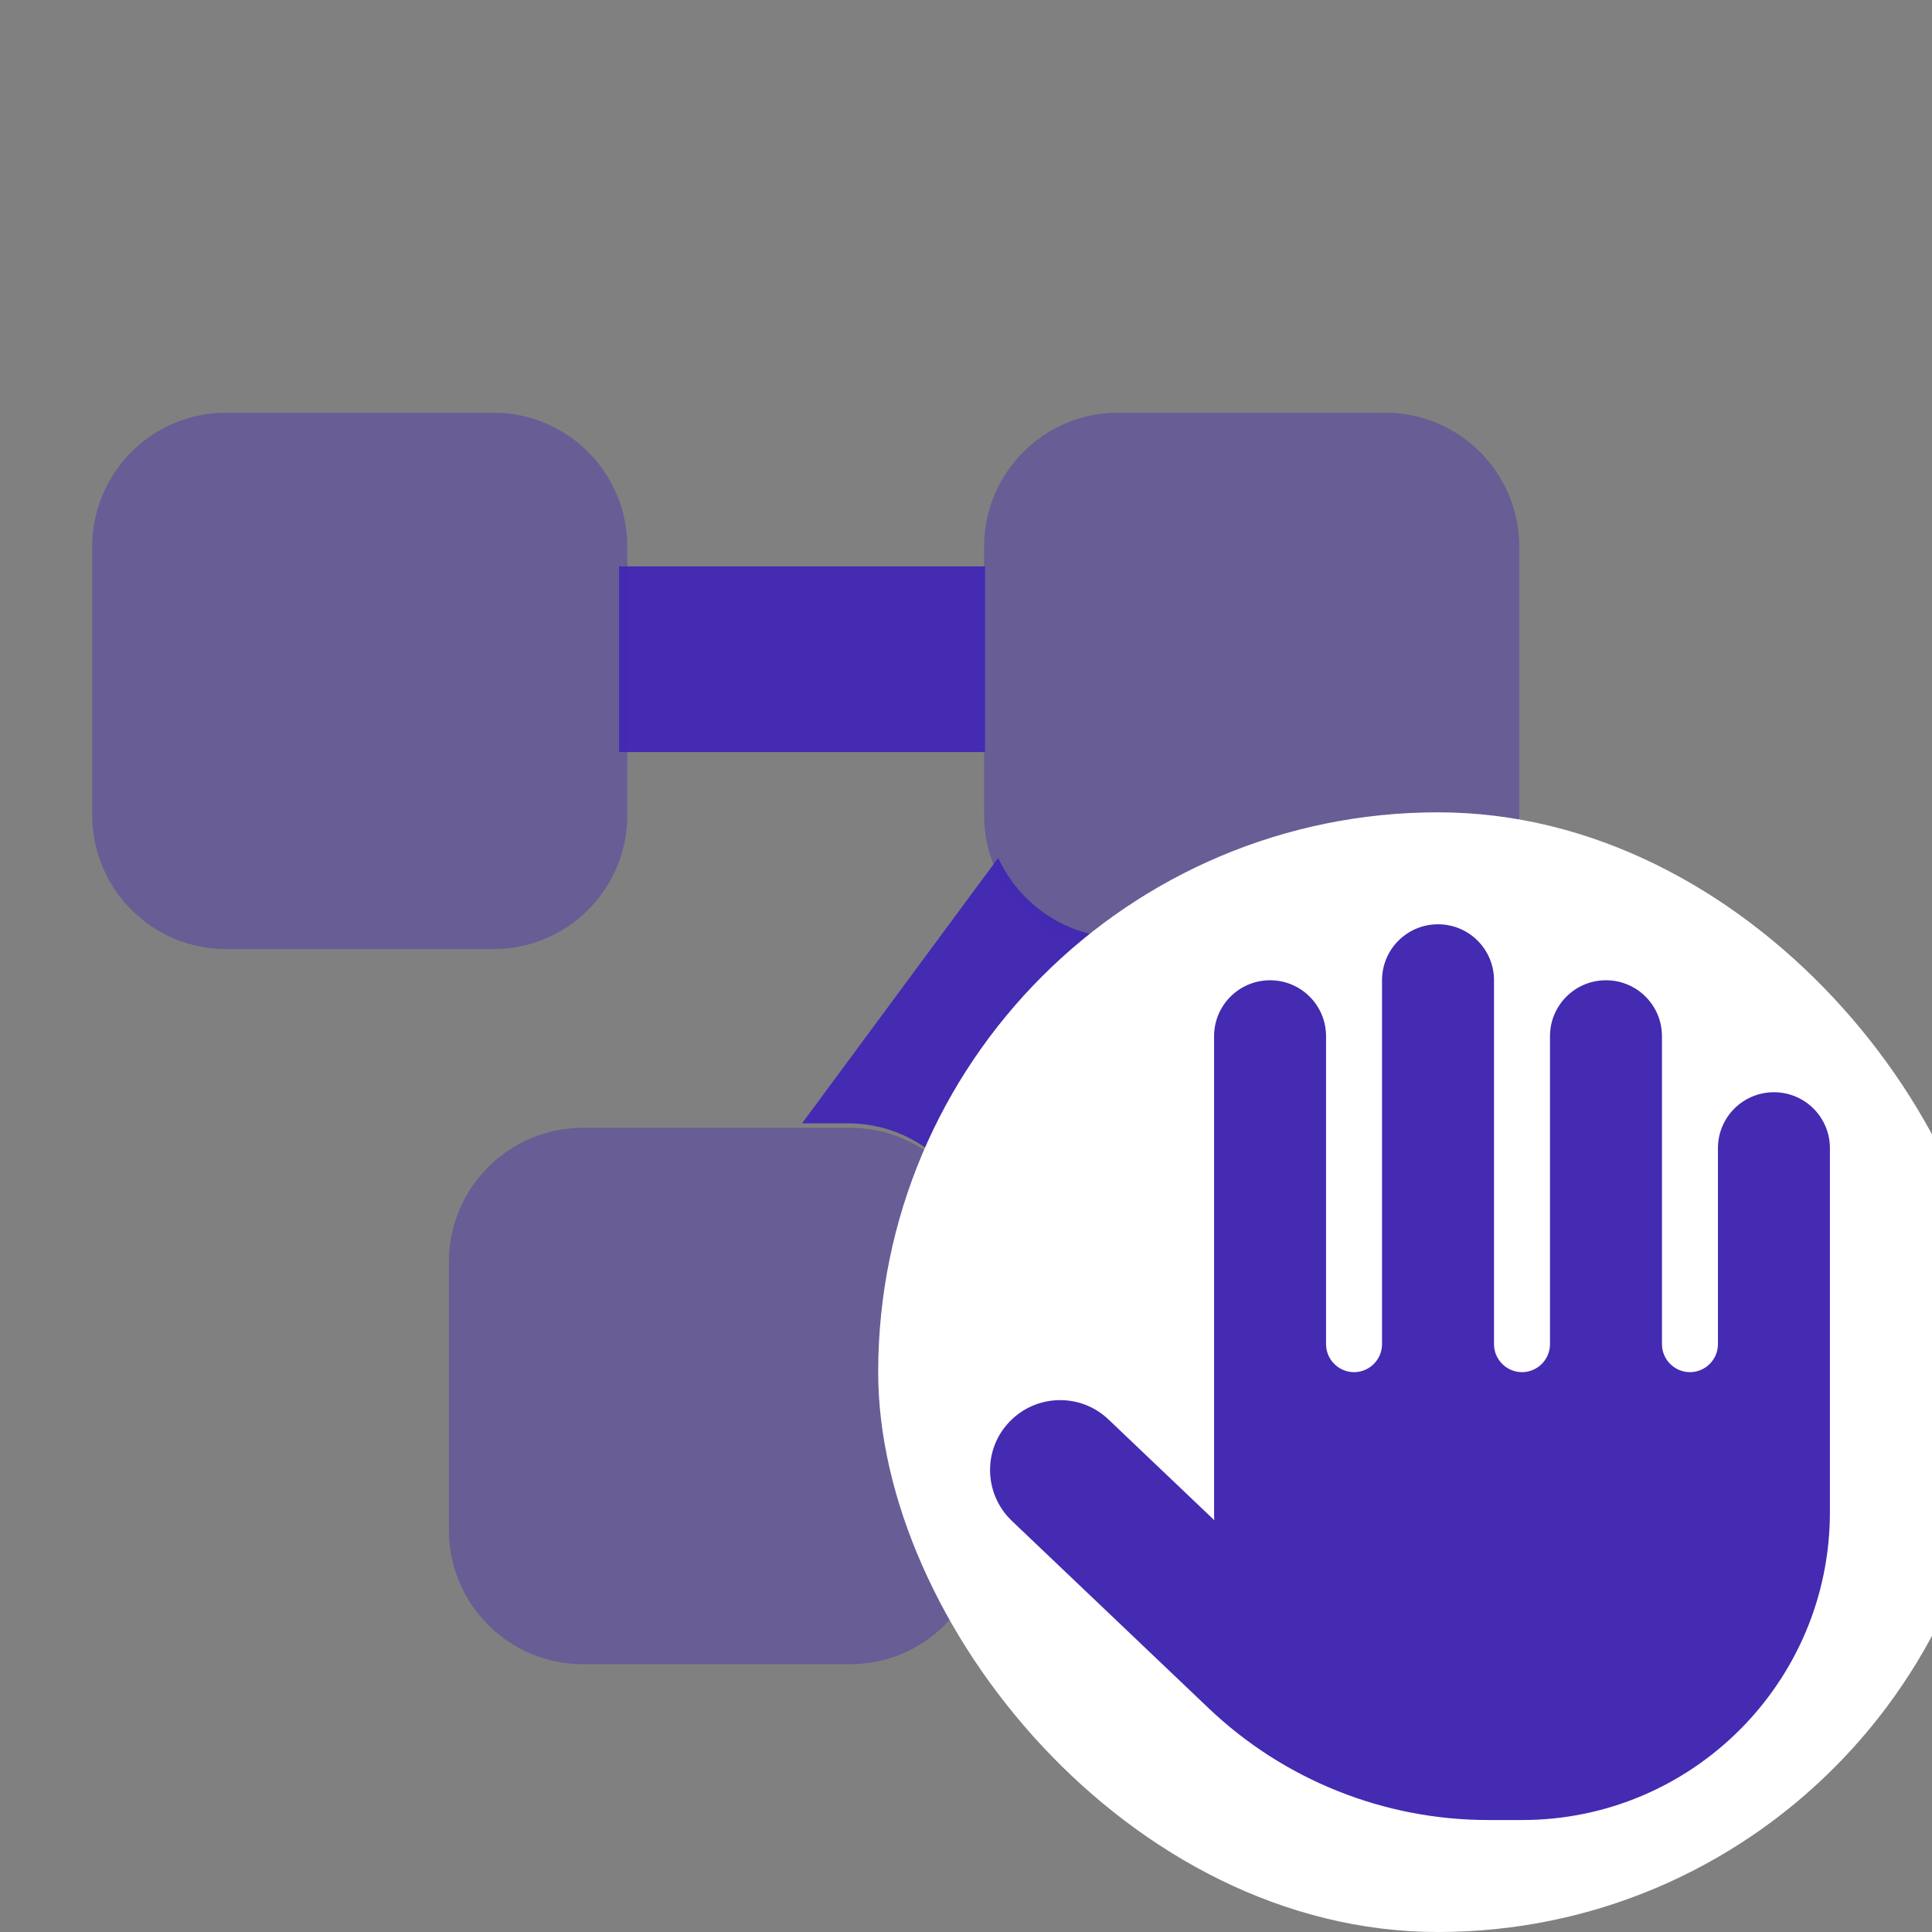 <svg width="88" height="88" viewBox="0 0 88 88" fill="none" xmlns="http://www.w3.org/2000/svg">
<rect x="0" y="0" width="88" height="88" fill="#808080" stroke="none"/>
<g clip-path="url(#clip0_4925_22200)">
<path d="M53.199 42.711H51.116C48.616 42.711 46.467 41.231 45.465 39.078L36.533 51.166H38.616C41.116 51.166 43.264 52.646 44.267 54.8L53.199 42.711ZM44.866 25.8H28.199V34.255H44.866V25.8Z" fill="#452AB2"/>
<path opacity="0.4" d="M69.199 24.907C69.199 21.535 66.47 18.8 63.105 18.8H50.918C47.554 18.8 44.824 21.535 44.824 24.907V37.121C44.824 40.493 47.554 43.228 50.918 43.228H63.105C66.47 43.228 69.199 40.493 69.199 37.121V24.907ZM44.824 57.478C44.824 54.107 42.095 51.371 38.73 51.371H26.543C23.179 51.371 20.449 54.107 20.449 57.478V69.693C20.449 73.064 23.179 75.8 26.543 75.8H38.73C42.095 75.8 44.824 73.064 44.824 69.693V57.478ZM22.48 18.8H10.293C6.929 18.8 4.199 21.535 4.199 24.907V37.121C4.199 40.493 6.929 43.228 10.293 43.228H22.48C25.845 43.228 28.574 40.493 28.574 37.121V24.907C28.574 21.535 25.845 18.8 22.48 18.8Z" fill="#452AB2"/>
<rect x="40" y="37" width="51" height="51" rx="25.5" fill="white"/>
<path d="M68.05 44.65C68.05 43.24 66.911 42.1 65.5 42.1C64.09 42.1 62.95 43.24 62.95 44.65V61.225C62.95 61.926 62.377 62.5 61.675 62.5C60.974 62.5 60.4 61.926 60.4 61.225V47.2C60.4 45.79 59.261 44.65 57.85 44.65C56.44 44.65 55.3 45.79 55.3 47.2V68.875C55.3 68.995 55.3 69.122 55.308 69.242L50.487 64.652C49.212 63.44 47.196 63.488 45.977 64.763C44.758 66.038 44.813 68.054 46.088 69.273L55.045 77.8C58.48 81.075 63.046 82.9 67.795 82.9H69.325C77.071 82.9 83.35 76.621 83.35 68.875V52.3C83.35 50.89 82.211 49.75 80.8 49.75C79.39 49.75 78.25 50.89 78.25 52.3V61.225C78.25 61.926 77.677 62.5 76.975 62.5C76.274 62.5 75.7 61.926 75.7 61.225V47.2C75.7 45.79 74.561 44.65 73.15 44.65C71.74 44.65 70.6 45.79 70.6 47.2V61.225C70.6 61.926 70.026 62.5 69.325 62.5C68.624 62.5 68.05 61.926 68.05 61.225V44.65Z" fill="#452AB2"/>
</g>
<defs>
<clipPath id="clip0_4925_22200">
<rect width="88" height="88" fill="white"/>
</clipPath>
</defs>
</svg>
